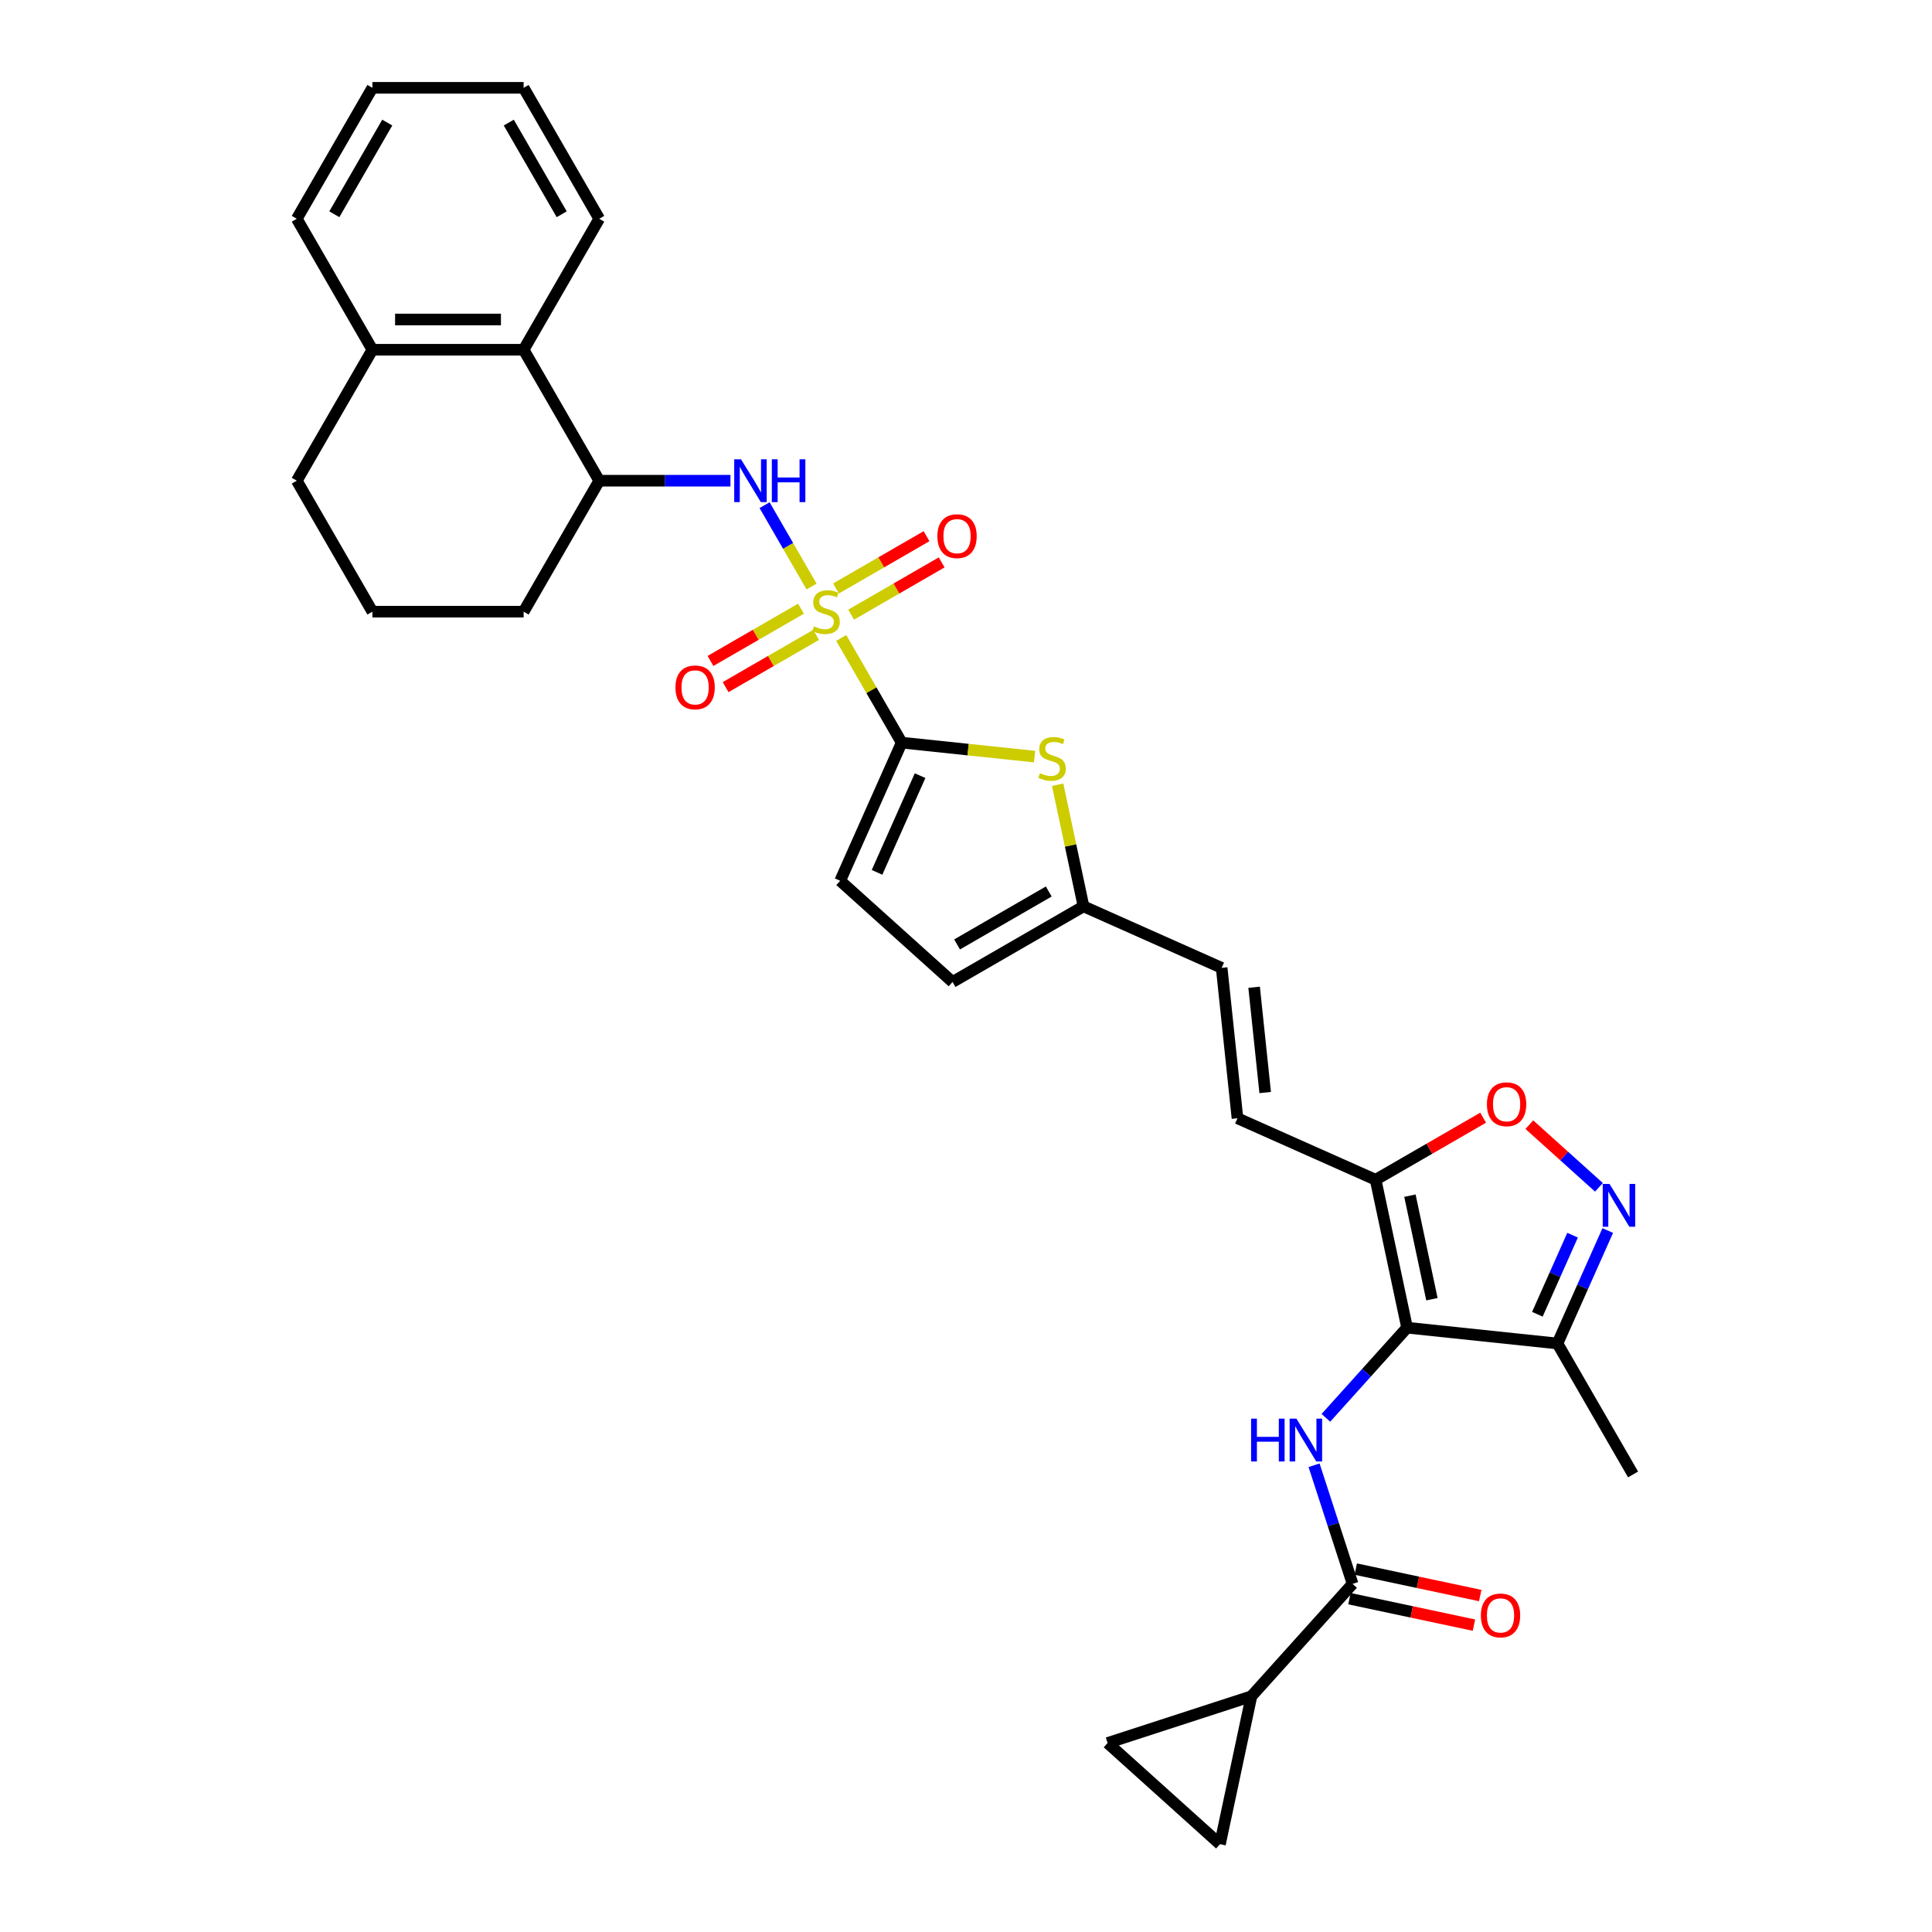 <?xml version='1.0' encoding='iso-8859-1'?>
<svg version='1.1' baseProfile='full'
              xmlns='http://www.w3.org/2000/svg'
                      xmlns:rdkit='http://www.rdkit.org/xml'
                      xmlns:xlink='http://www.w3.org/1999/xlink'
                  xml:space='preserve'
width='1000px' height='1000px' viewBox='0 0 1000 1000'>
<!-- END OF HEADER -->
<rect style='opacity:1.0;fill:#FFFFFF;stroke:none' width='1000' height='1000' x='0' y='0'> </rect>
<path class='bond-1' d='M 435.428,330.202 L 451.069,357.293' style='fill:none;fill-rule:evenodd;stroke:#CCCC00;stroke-width:6px;stroke-linecap:butt;stroke-linejoin:miter;stroke-opacity:1' />
<path class='bond-1' d='M 451.069,357.293 L 466.71,384.384' style='fill:none;fill-rule:evenodd;stroke:#000000;stroke-width:6px;stroke-linecap:butt;stroke-linejoin:miter;stroke-opacity:1' />
<path class='bond-5' d='M 420.063,303.589 L 407.906,282.533' style='fill:none;fill-rule:evenodd;stroke:#CCCC00;stroke-width:6px;stroke-linecap:butt;stroke-linejoin:miter;stroke-opacity:1' />
<path class='bond-5' d='M 407.906,282.533 L 395.749,261.477' style='fill:none;fill-rule:evenodd;stroke:#0000FF;stroke-width:6px;stroke-linecap:butt;stroke-linejoin:miter;stroke-opacity:1' />
<path class='bond-18' d='M 414.596,315.053 L 391.17,328.578' style='fill:none;fill-rule:evenodd;stroke:#CCCC00;stroke-width:6px;stroke-linecap:butt;stroke-linejoin:miter;stroke-opacity:1' />
<path class='bond-18' d='M 391.17,328.578 L 367.745,342.103' style='fill:none;fill-rule:evenodd;stroke:#FF0000;stroke-width:6px;stroke-linecap:butt;stroke-linejoin:miter;stroke-opacity:1' />
<path class='bond-18' d='M 422.423,328.61 L 398.998,342.135' style='fill:none;fill-rule:evenodd;stroke:#CCCC00;stroke-width:6px;stroke-linecap:butt;stroke-linejoin:miter;stroke-opacity:1' />
<path class='bond-18' d='M 398.998,342.135 L 375.572,355.66' style='fill:none;fill-rule:evenodd;stroke:#FF0000;stroke-width:6px;stroke-linecap:butt;stroke-linejoin:miter;stroke-opacity:1' />
<path class='bond-19' d='M 440.551,318.144 L 463.977,304.619' style='fill:none;fill-rule:evenodd;stroke:#CCCC00;stroke-width:6px;stroke-linecap:butt;stroke-linejoin:miter;stroke-opacity:1' />
<path class='bond-19' d='M 463.977,304.619 L 487.403,291.094' style='fill:none;fill-rule:evenodd;stroke:#FF0000;stroke-width:6px;stroke-linecap:butt;stroke-linejoin:miter;stroke-opacity:1' />
<path class='bond-19' d='M 432.724,304.587 L 456.15,291.062' style='fill:none;fill-rule:evenodd;stroke:#CCCC00;stroke-width:6px;stroke-linecap:butt;stroke-linejoin:miter;stroke-opacity:1' />
<path class='bond-19' d='M 456.15,291.062 L 479.575,277.537' style='fill:none;fill-rule:evenodd;stroke:#FF0000;stroke-width:6px;stroke-linecap:butt;stroke-linejoin:miter;stroke-opacity:1' />
<path class='bond-0' d='M 728.294,687.206 L 712.02,610.644' style='fill:none;fill-rule:evenodd;stroke:#000000;stroke-width:6px;stroke-linecap:butt;stroke-linejoin:miter;stroke-opacity:1' />
<path class='bond-0' d='M 741.165,672.467 L 729.773,618.874' style='fill:none;fill-rule:evenodd;stroke:#000000;stroke-width:6px;stroke-linecap:butt;stroke-linejoin:miter;stroke-opacity:1' />
<path class='bond-2' d='M 728.294,687.206 L 707.288,710.535' style='fill:none;fill-rule:evenodd;stroke:#000000;stroke-width:6px;stroke-linecap:butt;stroke-linejoin:miter;stroke-opacity:1' />
<path class='bond-2' d='M 707.288,710.535 L 686.282,733.865' style='fill:none;fill-rule:evenodd;stroke:#0000FF;stroke-width:6px;stroke-linecap:butt;stroke-linejoin:miter;stroke-opacity:1' />
<path class='bond-8' d='M 728.294,687.206 L 806.137,695.388' style='fill:none;fill-rule:evenodd;stroke:#000000;stroke-width:6px;stroke-linecap:butt;stroke-linejoin:miter;stroke-opacity:1' />
<path class='bond-6' d='M 466.71,384.384 L 501.1,387.999' style='fill:none;fill-rule:evenodd;stroke:#000000;stroke-width:6px;stroke-linecap:butt;stroke-linejoin:miter;stroke-opacity:1' />
<path class='bond-6' d='M 501.1,387.999 L 535.49,391.613' style='fill:none;fill-rule:evenodd;stroke:#CCCC00;stroke-width:6px;stroke-linecap:butt;stroke-linejoin:miter;stroke-opacity:1' />
<path class='bond-11' d='M 466.71,384.384 L 434.874,455.89' style='fill:none;fill-rule:evenodd;stroke:#000000;stroke-width:6px;stroke-linecap:butt;stroke-linejoin:miter;stroke-opacity:1' />
<path class='bond-11' d='M 476.235,401.477 L 453.95,451.531' style='fill:none;fill-rule:evenodd;stroke:#000000;stroke-width:6px;stroke-linecap:butt;stroke-linejoin:miter;stroke-opacity:1' />
<path class='bond-7' d='M 680.156,758.414 L 690.131,789.115' style='fill:none;fill-rule:evenodd;stroke:#0000FF;stroke-width:6px;stroke-linecap:butt;stroke-linejoin:miter;stroke-opacity:1' />
<path class='bond-7' d='M 690.131,789.115 L 700.107,819.816' style='fill:none;fill-rule:evenodd;stroke:#000000;stroke-width:6px;stroke-linecap:butt;stroke-linejoin:miter;stroke-opacity:1' />
<path class='bond-3' d='M 712.02,610.644 L 640.514,578.808' style='fill:none;fill-rule:evenodd;stroke:#000000;stroke-width:6px;stroke-linecap:butt;stroke-linejoin:miter;stroke-opacity:1' />
<path class='bond-9' d='M 712.02,610.644 L 739.847,594.578' style='fill:none;fill-rule:evenodd;stroke:#000000;stroke-width:6px;stroke-linecap:butt;stroke-linejoin:miter;stroke-opacity:1' />
<path class='bond-9' d='M 739.847,594.578 L 767.674,578.513' style='fill:none;fill-rule:evenodd;stroke:#FF0000;stroke-width:6px;stroke-linecap:butt;stroke-linejoin:miter;stroke-opacity:1' />
<path class='bond-4' d='M 827.61,614.551 L 809.6,598.335' style='fill:none;fill-rule:evenodd;stroke:#0000FF;stroke-width:6px;stroke-linecap:butt;stroke-linejoin:miter;stroke-opacity:1' />
<path class='bond-4' d='M 809.6,598.335 L 791.589,582.118' style='fill:none;fill-rule:evenodd;stroke:#FF0000;stroke-width:6px;stroke-linecap:butt;stroke-linejoin:miter;stroke-opacity:1' />
<path class='bond-35' d='M 832.168,636.923 L 819.153,666.155' style='fill:none;fill-rule:evenodd;stroke:#0000FF;stroke-width:6px;stroke-linecap:butt;stroke-linejoin:miter;stroke-opacity:1' />
<path class='bond-35' d='M 819.153,666.155 L 806.137,695.388' style='fill:none;fill-rule:evenodd;stroke:#000000;stroke-width:6px;stroke-linecap:butt;stroke-linejoin:miter;stroke-opacity:1' />
<path class='bond-35' d='M 813.962,639.325 L 804.851,659.788' style='fill:none;fill-rule:evenodd;stroke:#0000FF;stroke-width:6px;stroke-linecap:butt;stroke-linejoin:miter;stroke-opacity:1' />
<path class='bond-35' d='M 804.851,659.788 L 795.741,680.251' style='fill:none;fill-rule:evenodd;stroke:#000000;stroke-width:6px;stroke-linecap:butt;stroke-linejoin:miter;stroke-opacity:1' />
<path class='bond-14' d='M 378.074,248.812 L 344.119,248.812' style='fill:none;fill-rule:evenodd;stroke:#0000FF;stroke-width:6px;stroke-linecap:butt;stroke-linejoin:miter;stroke-opacity:1' />
<path class='bond-14' d='M 344.119,248.812 L 310.165,248.812' style='fill:none;fill-rule:evenodd;stroke:#000000;stroke-width:6px;stroke-linecap:butt;stroke-linejoin:miter;stroke-opacity:1' />
<path class='bond-13' d='M 547.445,406.17 L 554.136,437.649' style='fill:none;fill-rule:evenodd;stroke:#CCCC00;stroke-width:6px;stroke-linecap:butt;stroke-linejoin:miter;stroke-opacity:1' />
<path class='bond-13' d='M 554.136,437.649 L 560.827,469.128' style='fill:none;fill-rule:evenodd;stroke:#000000;stroke-width:6px;stroke-linecap:butt;stroke-linejoin:miter;stroke-opacity:1' />
<path class='bond-10' d='M 700.107,819.816 L 647.732,877.983' style='fill:none;fill-rule:evenodd;stroke:#000000;stroke-width:6px;stroke-linecap:butt;stroke-linejoin:miter;stroke-opacity:1' />
<path class='bond-22' d='M 698.479,827.472 L 730.694,834.319' style='fill:none;fill-rule:evenodd;stroke:#000000;stroke-width:6px;stroke-linecap:butt;stroke-linejoin:miter;stroke-opacity:1' />
<path class='bond-22' d='M 730.694,834.319 L 762.909,841.167' style='fill:none;fill-rule:evenodd;stroke:#FF0000;stroke-width:6px;stroke-linecap:butt;stroke-linejoin:miter;stroke-opacity:1' />
<path class='bond-22' d='M 701.734,812.159 L 733.949,819.007' style='fill:none;fill-rule:evenodd;stroke:#000000;stroke-width:6px;stroke-linecap:butt;stroke-linejoin:miter;stroke-opacity:1' />
<path class='bond-22' d='M 733.949,819.007 L 766.164,825.854' style='fill:none;fill-rule:evenodd;stroke:#FF0000;stroke-width:6px;stroke-linecap:butt;stroke-linejoin:miter;stroke-opacity:1' />
<path class='bond-24' d='M 806.137,695.388 L 845.274,763.174' style='fill:none;fill-rule:evenodd;stroke:#000000;stroke-width:6px;stroke-linecap:butt;stroke-linejoin:miter;stroke-opacity:1' />
<path class='bond-15' d='M 647.732,877.983 L 631.458,954.545' style='fill:none;fill-rule:evenodd;stroke:#000000;stroke-width:6px;stroke-linecap:butt;stroke-linejoin:miter;stroke-opacity:1' />
<path class='bond-16' d='M 647.732,877.983 L 573.291,902.171' style='fill:none;fill-rule:evenodd;stroke:#000000;stroke-width:6px;stroke-linecap:butt;stroke-linejoin:miter;stroke-opacity:1' />
<path class='bond-21' d='M 434.874,455.89 L 493.041,508.264' style='fill:none;fill-rule:evenodd;stroke:#000000;stroke-width:6px;stroke-linecap:butt;stroke-linejoin:miter;stroke-opacity:1' />
<path class='bond-12' d='M 640.514,578.808 L 632.333,500.964' style='fill:none;fill-rule:evenodd;stroke:#000000;stroke-width:6px;stroke-linecap:butt;stroke-linejoin:miter;stroke-opacity:1' />
<path class='bond-12' d='M 654.856,565.495 L 649.129,511.005' style='fill:none;fill-rule:evenodd;stroke:#000000;stroke-width:6px;stroke-linecap:butt;stroke-linejoin:miter;stroke-opacity:1' />
<path class='bond-20' d='M 560.827,469.128 L 632.333,500.964' style='fill:none;fill-rule:evenodd;stroke:#000000;stroke-width:6px;stroke-linecap:butt;stroke-linejoin:miter;stroke-opacity:1' />
<path class='bond-32' d='M 560.827,469.128 L 493.041,508.264' style='fill:none;fill-rule:evenodd;stroke:#000000;stroke-width:6px;stroke-linecap:butt;stroke-linejoin:miter;stroke-opacity:1' />
<path class='bond-32' d='M 542.832,461.441 L 495.382,488.837' style='fill:none;fill-rule:evenodd;stroke:#000000;stroke-width:6px;stroke-linecap:butt;stroke-linejoin:miter;stroke-opacity:1' />
<path class='bond-17' d='M 310.165,248.812 L 271.029,181.026' style='fill:none;fill-rule:evenodd;stroke:#000000;stroke-width:6px;stroke-linecap:butt;stroke-linejoin:miter;stroke-opacity:1' />
<path class='bond-25' d='M 310.165,248.812 L 271.029,316.598' style='fill:none;fill-rule:evenodd;stroke:#000000;stroke-width:6px;stroke-linecap:butt;stroke-linejoin:miter;stroke-opacity:1' />
<path class='bond-36' d='M 631.458,954.545 L 573.291,902.171' style='fill:none;fill-rule:evenodd;stroke:#000000;stroke-width:6px;stroke-linecap:butt;stroke-linejoin:miter;stroke-opacity:1' />
<path class='bond-23' d='M 271.029,181.026 L 192.756,181.026' style='fill:none;fill-rule:evenodd;stroke:#000000;stroke-width:6px;stroke-linecap:butt;stroke-linejoin:miter;stroke-opacity:1' />
<path class='bond-23' d='M 259.288,165.372 L 204.497,165.372' style='fill:none;fill-rule:evenodd;stroke:#000000;stroke-width:6px;stroke-linecap:butt;stroke-linejoin:miter;stroke-opacity:1' />
<path class='bond-27' d='M 271.029,181.026 L 310.165,113.24' style='fill:none;fill-rule:evenodd;stroke:#000000;stroke-width:6px;stroke-linecap:butt;stroke-linejoin:miter;stroke-opacity:1' />
<path class='bond-29' d='M 192.756,181.026 L 153.62,113.24' style='fill:none;fill-rule:evenodd;stroke:#000000;stroke-width:6px;stroke-linecap:butt;stroke-linejoin:miter;stroke-opacity:1' />
<path class='bond-33' d='M 192.756,181.026 L 153.62,248.812' style='fill:none;fill-rule:evenodd;stroke:#000000;stroke-width:6px;stroke-linecap:butt;stroke-linejoin:miter;stroke-opacity:1' />
<path class='bond-26' d='M 271.029,316.598 L 192.756,316.598' style='fill:none;fill-rule:evenodd;stroke:#000000;stroke-width:6px;stroke-linecap:butt;stroke-linejoin:miter;stroke-opacity:1' />
<path class='bond-28' d='M 192.756,316.598 L 153.62,248.812' style='fill:none;fill-rule:evenodd;stroke:#000000;stroke-width:6px;stroke-linecap:butt;stroke-linejoin:miter;stroke-opacity:1' />
<path class='bond-30' d='M 310.165,113.24 L 271.029,45.455' style='fill:none;fill-rule:evenodd;stroke:#000000;stroke-width:6px;stroke-linecap:butt;stroke-linejoin:miter;stroke-opacity:1' />
<path class='bond-30' d='M 290.737,110.9 L 263.342,63.45' style='fill:none;fill-rule:evenodd;stroke:#000000;stroke-width:6px;stroke-linecap:butt;stroke-linejoin:miter;stroke-opacity:1' />
<path class='bond-34' d='M 153.62,113.24 L 192.756,45.455' style='fill:none;fill-rule:evenodd;stroke:#000000;stroke-width:6px;stroke-linecap:butt;stroke-linejoin:miter;stroke-opacity:1' />
<path class='bond-34' d='M 173.048,110.9 L 200.443,63.45' style='fill:none;fill-rule:evenodd;stroke:#000000;stroke-width:6px;stroke-linecap:butt;stroke-linejoin:miter;stroke-opacity:1' />
<path class='bond-31' d='M 271.029,45.455 L 192.756,45.455' style='fill:none;fill-rule:evenodd;stroke:#000000;stroke-width:6px;stroke-linecap:butt;stroke-linejoin:miter;stroke-opacity:1' />
<path  class='atom-0' d='M 421.312 324.206
Q 421.562 324.3, 422.595 324.739
Q 423.629 325.177, 424.756 325.459
Q 425.914 325.709, 427.041 325.709
Q 429.139 325.709, 430.36 324.707
Q 431.581 323.674, 431.581 321.89
Q 431.581 320.669, 430.955 319.917
Q 430.36 319.166, 429.421 318.759
Q 428.482 318.352, 426.916 317.882
Q 424.944 317.287, 423.754 316.724
Q 422.595 316.16, 421.75 314.97
Q 420.936 313.781, 420.936 311.777
Q 420.936 308.99, 422.815 307.268
Q 424.724 305.546, 428.482 305.546
Q 431.049 305.546, 433.961 306.767
L 433.241 309.178
Q 430.579 308.082, 428.575 308.082
Q 426.415 308.082, 425.225 308.99
Q 424.036 309.867, 424.067 311.401
Q 424.067 312.591, 424.662 313.311
Q 425.288 314.031, 426.165 314.438
Q 427.073 314.845, 428.575 315.315
Q 430.579 315.941, 431.769 316.567
Q 432.959 317.193, 433.804 318.477
Q 434.681 319.729, 434.681 321.89
Q 434.681 324.958, 432.614 326.617
Q 430.579 328.245, 427.167 328.245
Q 425.194 328.245, 423.691 327.807
Q 422.22 327.4, 420.466 326.68
L 421.312 324.206
' fill='#CCCC00'/>
<path  class='atom-3' d='M 647.569 734.291
L 650.575 734.291
L 650.575 743.715
L 661.908 743.715
L 661.908 734.291
L 664.914 734.291
L 664.914 756.457
L 661.908 756.457
L 661.908 746.219
L 650.575 746.219
L 650.575 756.457
L 647.569 756.457
L 647.569 734.291
' fill='#0000FF'/>
<path  class='atom-3' d='M 671.019 734.291
L 678.283 746.032
Q 679.003 747.19, 680.162 749.288
Q 681.32 751.385, 681.383 751.511
L 681.383 734.291
L 684.326 734.291
L 684.326 756.457
L 681.289 756.457
L 673.493 743.621
Q 672.585 742.118, 671.614 740.396
Q 670.675 738.674, 670.393 738.142
L 670.393 756.457
L 667.513 756.457
L 667.513 734.291
L 671.019 734.291
' fill='#0000FF'/>
<path  class='atom-5' d='M 833.074 612.799
L 840.337 624.54
Q 841.058 625.698, 842.216 627.796
Q 843.374 629.894, 843.437 630.019
L 843.437 612.799
L 846.38 612.799
L 846.38 634.966
L 843.343 634.966
L 835.547 622.129
Q 834.639 620.626, 833.669 618.904
Q 832.729 617.182, 832.448 616.65
L 832.448 634.966
L 829.567 634.966
L 829.567 612.799
L 833.074 612.799
' fill='#0000FF'/>
<path  class='atom-6' d='M 383.537 237.729
L 390.801 249.47
Q 391.521 250.628, 392.68 252.726
Q 393.838 254.824, 393.901 254.949
L 393.901 237.729
L 396.844 237.729
L 396.844 259.896
L 393.807 259.896
L 386.011 247.059
Q 385.103 245.556, 384.132 243.834
Q 383.193 242.112, 382.911 241.58
L 382.911 259.896
L 380.031 259.896
L 380.031 237.729
L 383.537 237.729
' fill='#0000FF'/>
<path  class='atom-6' d='M 399.505 237.729
L 402.511 237.729
L 402.511 247.153
L 413.845 247.153
L 413.845 237.729
L 416.85 237.729
L 416.85 259.896
L 413.845 259.896
L 413.845 249.658
L 402.511 249.658
L 402.511 259.896
L 399.505 259.896
L 399.505 237.729
' fill='#0000FF'/>
<path  class='atom-7' d='M 538.292 400.174
Q 538.542 400.268, 539.575 400.706
Q 540.609 401.145, 541.736 401.426
Q 542.894 401.677, 544.021 401.677
Q 546.119 401.677, 547.34 400.675
Q 548.561 399.642, 548.561 397.857
Q 548.561 396.636, 547.935 395.885
Q 547.34 395.133, 546.401 394.726
Q 545.461 394.319, 543.896 393.85
Q 541.924 393.255, 540.734 392.691
Q 539.575 392.128, 538.73 390.938
Q 537.916 389.748, 537.916 387.744
Q 537.916 384.958, 539.795 383.236
Q 541.704 381.514, 545.461 381.514
Q 548.029 381.514, 550.941 382.735
L 550.22 385.146
Q 547.559 384.05, 545.555 384.05
Q 543.395 384.05, 542.205 384.958
Q 541.016 385.835, 541.047 387.369
Q 541.047 388.558, 541.642 389.279
Q 542.268 389.999, 543.145 390.406
Q 544.053 390.813, 545.555 391.282
Q 547.559 391.909, 548.749 392.535
Q 549.939 393.161, 550.784 394.445
Q 551.661 395.697, 551.661 397.857
Q 551.661 400.925, 549.594 402.585
Q 547.559 404.213, 544.146 404.213
Q 542.174 404.213, 540.671 403.775
Q 539.2 403.368, 537.446 402.647
L 538.292 400.174
' fill='#CCCC00'/>
<path  class='atom-10' d='M 769.63 571.571
Q 769.63 566.248, 772.26 563.274
Q 774.89 560.299, 779.806 560.299
Q 784.721 560.299, 787.351 563.274
Q 789.981 566.248, 789.981 571.571
Q 789.981 576.956, 787.32 580.024
Q 784.659 583.061, 779.806 583.061
Q 774.922 583.061, 772.26 580.024
Q 769.63 576.987, 769.63 571.571
M 779.806 580.556
Q 783.187 580.556, 785.003 578.302
Q 786.85 576.017, 786.85 571.571
Q 786.85 567.219, 785.003 565.027
Q 783.187 562.804, 779.806 562.804
Q 776.424 562.804, 774.577 564.996
Q 772.761 567.187, 772.761 571.571
Q 772.761 576.048, 774.577 578.302
Q 776.424 580.556, 779.806 580.556
' fill='#FF0000'/>
<path  class='atom-19' d='M 349.612 355.797
Q 349.612 350.475, 352.242 347.5
Q 354.872 344.526, 359.788 344.526
Q 364.703 344.526, 367.333 347.5
Q 369.963 350.475, 369.963 355.797
Q 369.963 361.182, 367.302 364.251
Q 364.641 367.288, 359.788 367.288
Q 354.903 367.288, 352.242 364.251
Q 349.612 361.214, 349.612 355.797
M 359.788 364.783
Q 363.169 364.783, 364.985 362.529
Q 366.832 360.243, 366.832 355.797
Q 366.832 351.445, 364.985 349.254
Q 363.169 347.031, 359.788 347.031
Q 356.406 347.031, 354.559 349.222
Q 352.743 351.414, 352.743 355.797
Q 352.743 360.274, 354.559 362.529
Q 356.406 364.783, 359.788 364.783
' fill='#FF0000'/>
<path  class='atom-20' d='M 485.184 277.525
Q 485.184 272.202, 487.814 269.228
Q 490.444 266.253, 495.36 266.253
Q 500.275 266.253, 502.905 269.228
Q 505.535 272.202, 505.535 277.525
Q 505.535 282.91, 502.874 285.978
Q 500.212 289.015, 495.36 289.015
Q 490.475 289.015, 487.814 285.978
Q 485.184 282.941, 485.184 277.525
M 495.36 286.51
Q 498.741 286.51, 500.557 284.256
Q 502.404 281.971, 502.404 277.525
Q 502.404 273.173, 500.557 270.981
Q 498.741 268.758, 495.36 268.758
Q 491.978 268.758, 490.131 270.95
Q 488.315 273.141, 488.315 277.525
Q 488.315 282.002, 490.131 284.256
Q 491.978 286.51, 495.36 286.51
' fill='#FF0000'/>
<path  class='atom-23' d='M 766.493 836.152
Q 766.493 830.829, 769.123 827.855
Q 771.753 824.881, 776.669 824.881
Q 781.584 824.881, 784.214 827.855
Q 786.844 830.829, 786.844 836.152
Q 786.844 841.537, 784.183 844.605
Q 781.522 847.642, 776.669 847.642
Q 771.784 847.642, 769.123 844.605
Q 766.493 841.568, 766.493 836.152
M 776.669 845.138
Q 780.05 845.138, 781.866 842.883
Q 783.713 840.598, 783.713 836.152
Q 783.713 831.8, 781.866 829.608
Q 780.05 827.386, 776.669 827.386
Q 773.287 827.386, 771.44 829.577
Q 769.624 831.769, 769.624 836.152
Q 769.624 840.629, 771.44 842.883
Q 773.287 845.138, 776.669 845.138
' fill='#FF0000'/>
</svg>
